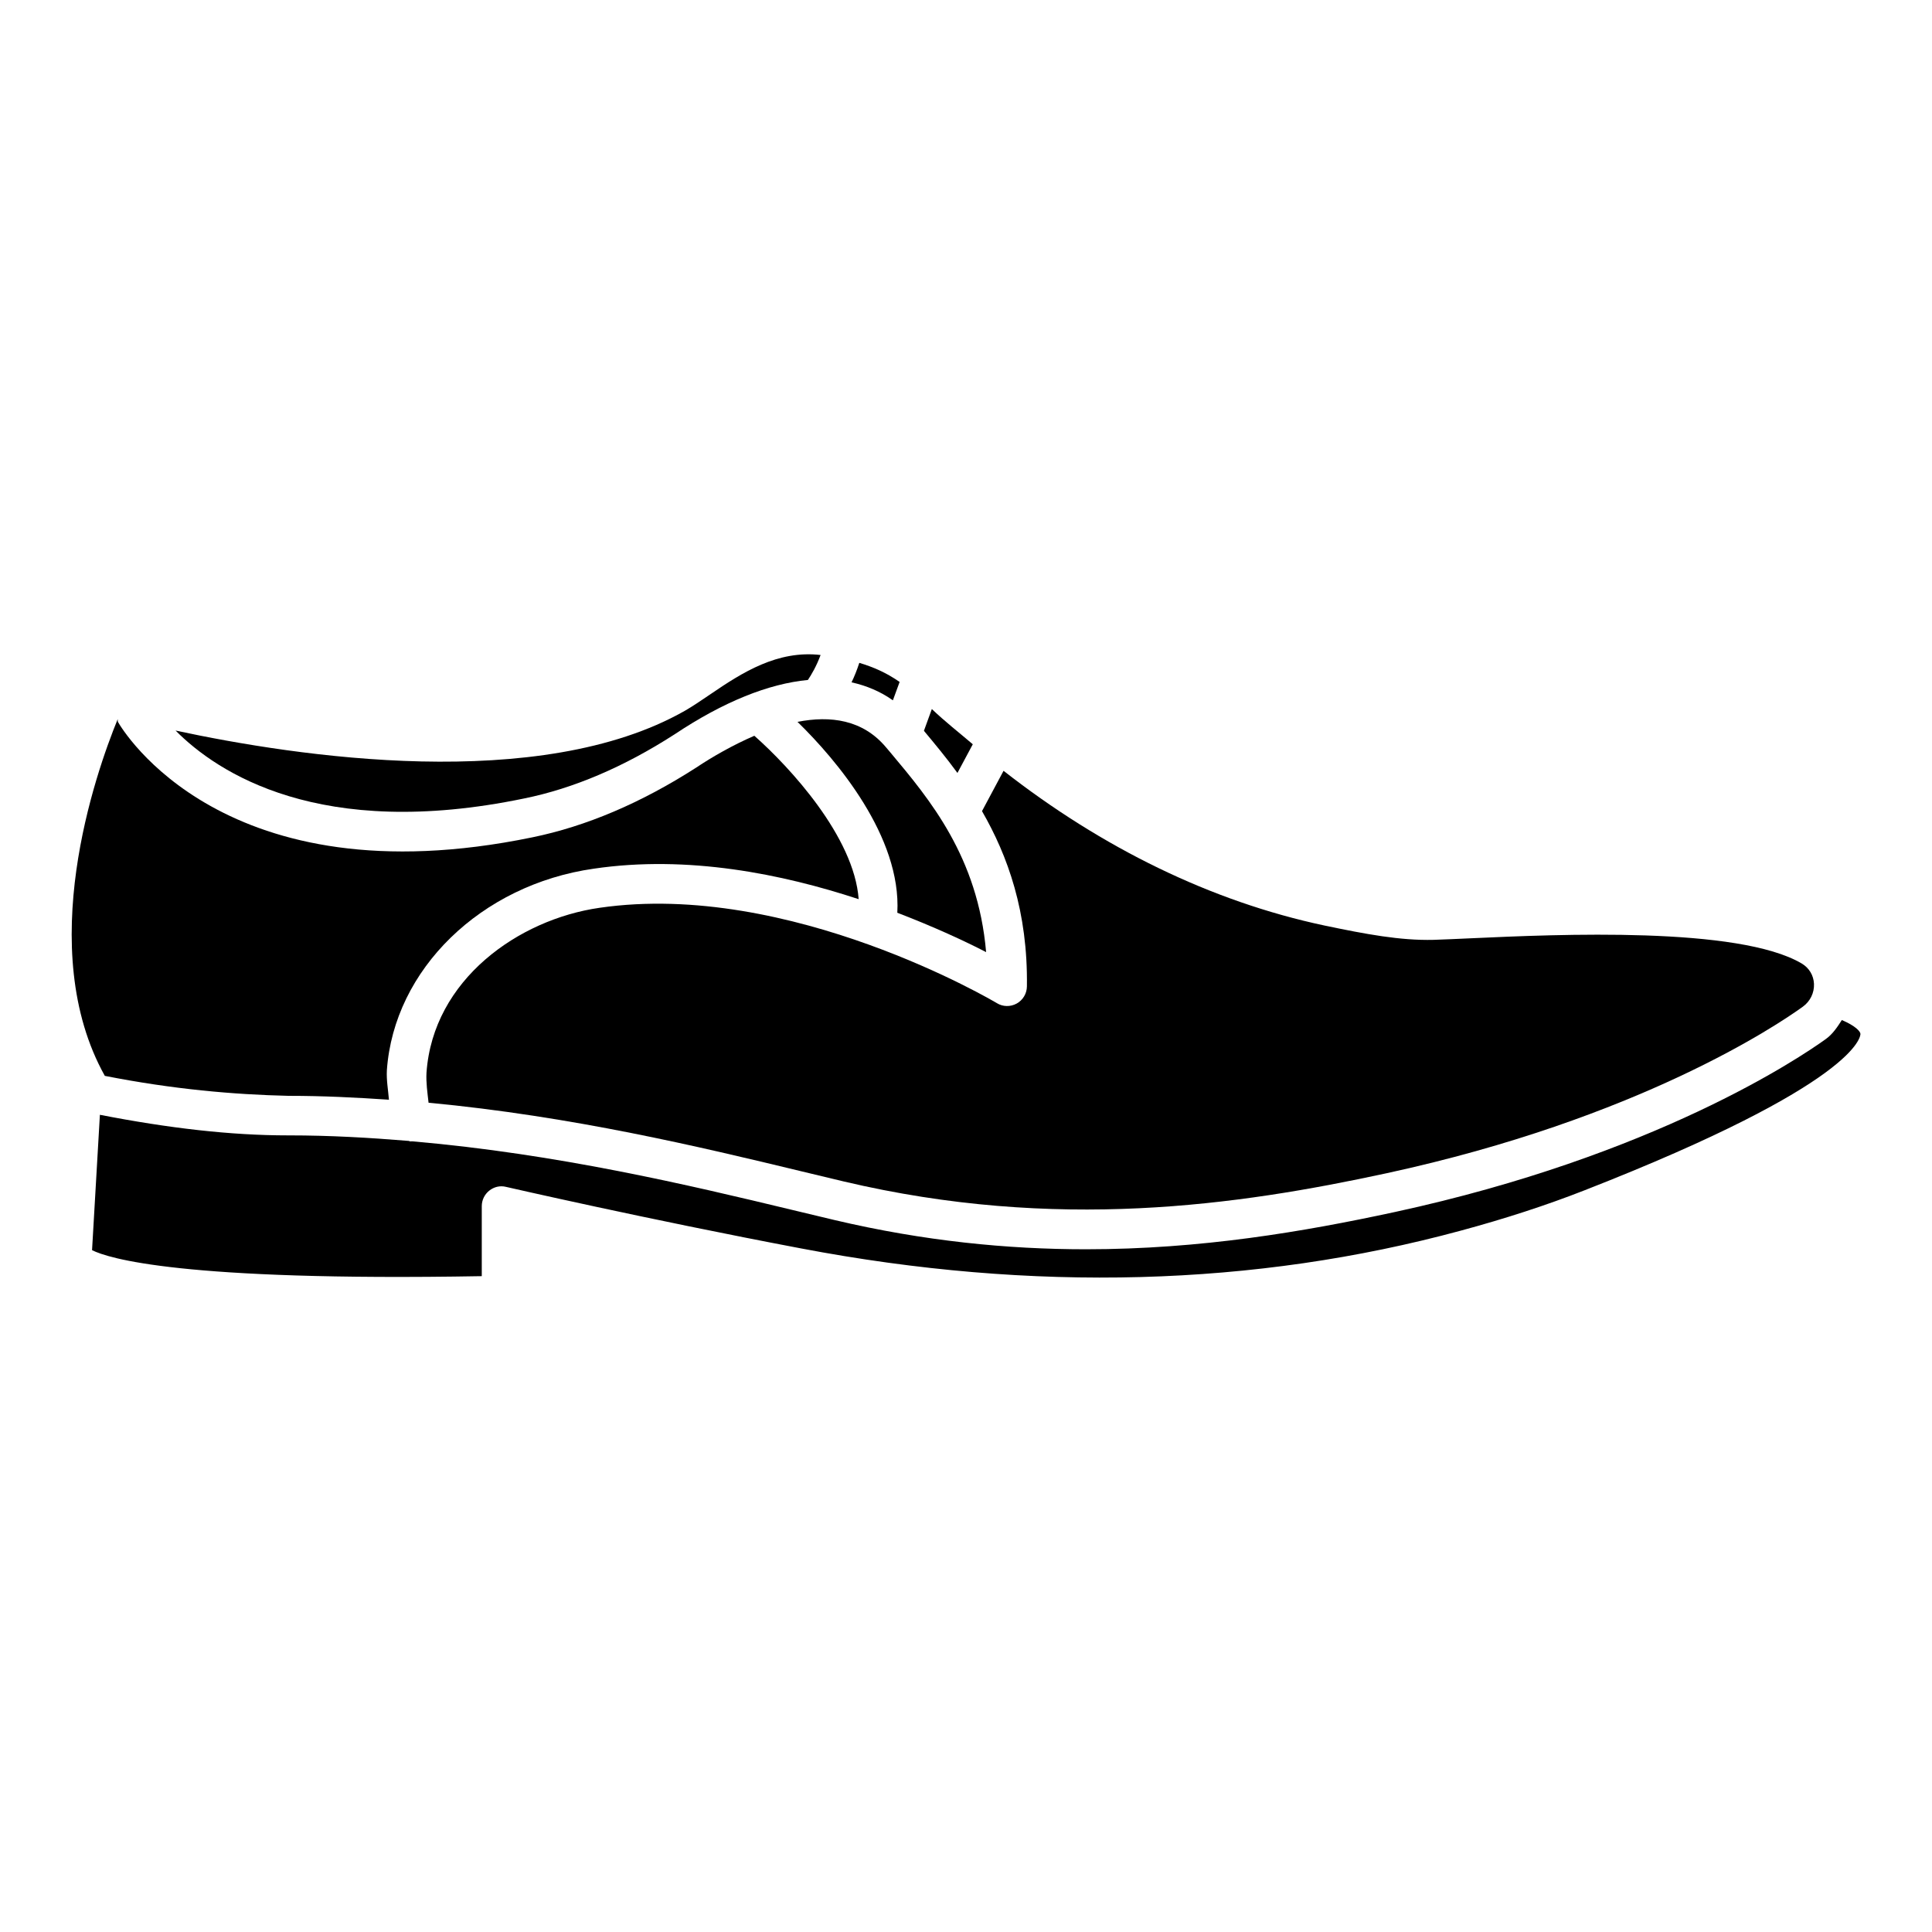 <?xml version="1.0" encoding="UTF-8"?>
<!-- Uploaded to: ICON Repo, www.svgrepo.com, Generator: ICON Repo Mixer Tools -->
<svg fill="#000000" width="800px" height="800px" version="1.1" viewBox="144 144 512 512" xmlns="http://www.w3.org/2000/svg">
 <g>
  <path d="m382.41 324.72c-3.609-2.5-6.992-3.945-10.684-5.059-0.629 1.93-1.301 3.609-2.059 5.164 3.969 0.883 7.66 2.434 10.957 4.766z"/>
  <path d="m282.91 355.6c13.035-2.644 26.449-8.355 39.844-16.984 13.035-8.691 24.918-13.414 35.352-14.422 0.945-1.426 2.266-3.652 3.359-6.613-11.398-1.324-20.781 4.66-29.031 10.285-2.5 1.699-4.809 3.273-6.926 4.492-38.52 21.895-102.78 12.176-134.98 5.246 10.996 11.09 38.18 29.246 92.383 17.996z"/>
  <path d="m413.43 409.95c-1.637 0.902-3.652 0.883-5.246-0.105-0.547-0.336-54.914-32.602-105.27-25.273-21.496 3.066-44.145 19.039-45.887 43.684-0.148 2.644 0.25 5.312 0.547 7.977 37.977 3.57 72.109 11.734 98.727 18.156l11.293 2.707c56.363 13.309 104.39 6.359 143.9-2.184 66.777-14.465 103.57-39.277 110.27-44.125 1.953-1.406 3.066-3.672 2.961-6.066-0.105-2.266-1.301-4.219-3.234-5.375-16.73-9.887-64.613-7.746-87.602-6.695-3.863 0.168-7.242 0.336-9.992 0.418-8.816 0.211-17.887-1.492-28.926-3.801-30.02-6.383-58.902-20.57-85.02-40.996l-5.711 10.684c6.824 11.84 12.176 26.66 11.902 46.457-0.023 1.895-1.051 3.613-2.711 4.539z"/>
  <path d="m401.8 341.24c-3.633-3.106-7.348-5.984-10.852-9.34l-2.098 5.773c2.832 3.402 5.879 7.055 8.879 11.168z"/>
  <path d="m381.8 385.89c9.742 3.738 17.988 7.559 23.531 10.434-2.184-25.254-14.906-40.43-25.359-52.898l-1.176-1.387c-6.172-7.348-14.738-8.438-23.449-6.738 10.355 10.098 27.566 30.438 26.453 50.59z"/>
  <path d="m220.5 434.41h0.125c8.984 0 17.781 0.441 26.449 1.027-0.211-2.602-0.691-5.164-0.547-7.828 1.891-26.723 24.961-49.164 54.852-53.402 24.898-3.672 49.961 1.426 70.176 8.082-1.195-16.5-18.223-34.973-27.648-43.305-5.746 2.492-11.164 5.598-15.402 8.434-14.57 9.363-29.18 15.574-43.473 18.492-81.699 16.855-108.66-28.633-109.77-30.586-0.125-0.23 0-0.461-0.082-0.715-5.879 14.379-22.188 60.836-3.402 94.508 18.07 3.551 34.109 4.957 48.719 5.293z"/>
  <path d="m632.11 414.32c-1.176 1.828-2.394 3.695-4.219 5.016-6.992 5.039-45.387 30.941-114.18 45.848-24.184 5.227-51.492 9.887-81.934 9.887-20.738 0-42.93-2.164-66.609-7.746l-11.316-2.707c-27.059-6.508-62.031-14.82-100.61-18.156-0.188-0.004-0.379 0.02-0.547 0.02-0.125 0-0.211-0.105-0.336-0.125-10.348-0.859-20.93-1.469-31.719-1.469-0.082 0.02-0.211 0.02-0.355 0-15.074 0-31.508-1.891-49.812-5.457l-2.078 35.875c4.281 2.141 23.488 8.293 103.28 6.887v-18.559c0-1.594 0.734-3.106 1.973-4.094 1.258-1.008 2.875-1.406 4.449-1.008 0.379 0.082 36.863 8.48 78.195 16.312 61.527 11.715 120.3 10.078 174.8-4.703 11.754-3.168 22.777-6.758 32.789-10.684 72.801-28.465 73.18-40.957 73.156-41.48-0.039-0.633-1.258-2.082-4.93-3.656z"/>
 </g>
</svg>
